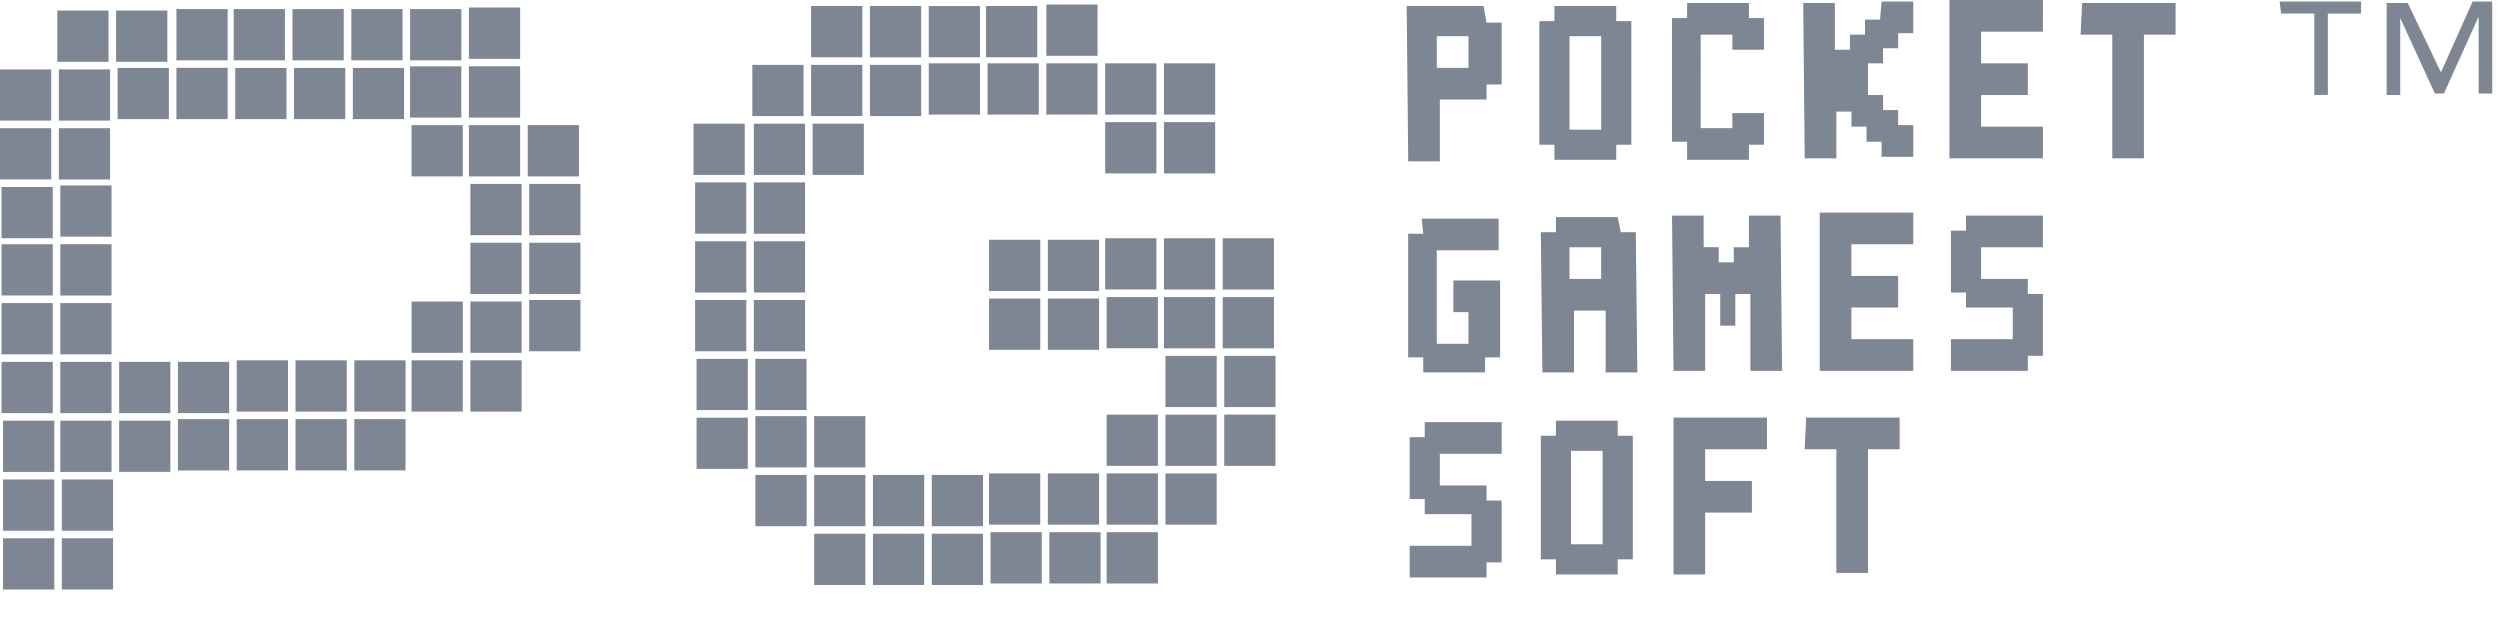 <svg xmlns="http://www.w3.org/2000/svg" width="81" height="20" viewBox="0 0 81 20"><title>logo_pg</title><path fill="#7E8693" fill-rule="nonzero" d="M15.24 13.336h1.662v-1.661H15.24v1.66zM11.383 1.954h1.66V.294h-1.66v1.66zm.049 1.905h1.66V2.2h-1.66v1.66zm.049 9.477h1.66v-1.661h-1.66v1.66zm11.04-1.954h1.66V9.72h-1.66v1.66zM13.286 3.81h1.66V2.15h-1.66v1.66zm.049 1.905h1.66v-1.66h-1.66v1.66zm0 7.62h1.66v-1.66h-1.66v1.66zm-5.667 1.906H9.33V13.58H7.67v1.66zM5.715 1.954h1.661V.294h-1.66v1.66zm5.765 13.287h1.66V13.58h-1.66v1.66zm-3.81-1.905h1.66v-1.661H7.67v1.66zm1.856-9.477h1.66V2.2h-1.66v1.66zm.048 11.382h1.661V13.58h-1.66v1.66zM7.62 3.859h1.661V2.2h-1.66v1.66zm5.716 7.572h1.66V9.77h-1.66v1.66zm1.856-7.62h1.66V2.148h-1.66V3.81zm.049 7.62h1.66V9.77h-1.66v1.66zm1.905-3.81h1.66V5.96h-1.66v1.66zm0 1.905h1.66V7.865h-1.66v1.66zm-.049-3.81h1.661V4.053h-1.66v1.661zm5.471 7.571h1.661v-1.66h-1.66v1.66zm0 1.905h1.661v-1.66h-1.66v1.66zm-5.422-3.81h1.66V9.72h-1.66v1.66zm5.373-3.81h1.661V5.91h-1.66v1.66zm-7.278 1.954h1.66V7.865h-1.66v1.66zm9.232 7.522h1.661v-1.66h-1.66v1.66zM15.241 7.62h1.66V5.96h-1.66v1.66zM5.715 3.86h1.661V2.197h-1.66V3.86zm9.477 1.855h1.66v-1.66h-1.66v1.66zm7.327 3.762h1.661V7.816h-1.66v1.66zM3.517.342h-1.66v1.66h1.66V.343zM.097 19.1H1.76v-1.66H.098v1.66zm0-3.81H1.76v-1.661H.098v1.66zm0 1.905H1.76v-1.661H.098v1.66zm24.376-2.052h1.661v-1.66h-1.66v1.66zM.05 9.574h1.66v-1.66H.05v1.66zM5.422.342h-1.66v1.66h1.66V.343zM.05 7.718h1.66v-1.66H.05v1.66zm0 5.667h1.66v-1.661H.05v1.66zm0-1.905h1.66V9.819H.05v1.66zM27.942.195H26.28v1.661h1.66V.196zm5.666 0h-1.66v1.661h1.66V.196zM9.232.293h-1.66v1.661h1.66V.294zm14.9 3.713H22.47v1.66h1.66v-1.66zM11.137.293H9.477v1.661h1.66V.294zM5.764 13.385h1.661v-1.661h-1.66v1.66zM16.853.245h-1.66v1.66h1.66V.245zm-1.905.048h-1.661v1.661h1.66V.294zM1.905 3.908h1.661v-1.66h-1.66v1.66zm.049 3.761h1.66V6.01h-1.66v1.66zm1.905 7.62H5.52v-1.66H3.86v1.66zM1.905 5.814h1.661v-1.66h-1.66v1.66zm3.86 9.428h1.66V13.58h-1.66v1.66zM3.81 3.859h1.661V2.2h-1.66v1.66zm.05 9.526h1.66v-1.661H3.86v1.66zM0 5.813h1.66v-1.66H0v1.66zM2.003 19.1h1.66v-1.66h-1.66v1.66zM0 3.908h1.66v-1.66H0v1.66zm2.003 13.287h1.66v-1.661h-1.66v1.66zm-.049-7.62h1.66V7.913h-1.66v1.66zm0 5.715h1.66v-1.661h-1.66v1.66zm0-3.81h1.66V9.819h-1.66v1.66zm0 1.905h1.66v-1.661h-1.66v1.66zm7.62-.05h1.661v-1.66h-1.66v1.66zm26.232-9.622h1.661V2.052h-1.66v1.66zm.05 11.381h1.66v-1.66h-1.66v1.66zm0 3.81h1.66v-1.66h-1.66v1.66zm0-1.905h1.66v-1.66h-1.66v1.66zm-.05-7.62h1.661v-1.66h-1.66v1.66zm0-3.761h1.661V3.957h-1.66v1.66zm.05 5.666h1.66v-1.66h-1.66v1.66zM33.9 1.807h1.661V.147h-1.66v1.66zm.05 9.526h1.66v-1.66h-1.66v1.66zm0 5.666h1.66v-1.66h-1.66v1.66zm0-7.571h1.66V7.767h-1.66v1.66zm-.05-5.715h1.661V2.052h-1.66v1.66zm5.764 11.381h1.661v-1.66h-1.66v1.66zM37.712 3.713h1.66V2.052h-1.66v1.66zm-3.713 15.192h1.66v-1.661H34v1.66zm5.666-5.716h1.661v-1.66h-1.66v1.66zM37.76 17h1.661v-1.66h-1.66v1.66zm1.857-5.715h1.66v-1.66h-1.66v1.66zm0-1.905h1.66v-1.66h-1.66v1.66zm-1.857 3.81h1.661v-1.66h-1.66v1.66zm-.048-7.571h1.66V3.957h-1.66v1.66zm.048 9.476h1.661v-1.66h-1.66v1.66zm-.048-5.715h1.66v-1.66h-1.66v1.66zm0 1.905h1.66v-1.66h-1.66v1.66zM24.376 3.761h1.66v-1.66h-1.66v1.66zm2.003 15.192h1.66v-1.66h-1.66v1.66zm0-1.905h1.66v-1.66h-1.66v1.66zm0-1.905h1.66v-1.66h-1.66v1.66zm1.905 3.81h1.66v-1.66h-1.66v1.66zM26.28 3.761h1.66v-1.66h-1.66v1.66zm.049 1.906h1.66V4.006h-1.66v1.66zm-1.905 3.81h1.66V7.816h-1.66v1.66zm.048 3.81h1.661v-1.66h-1.66v1.66zm-.048-1.905h1.66V9.72h-1.66v1.66zm0-3.81h1.66V5.91h-1.66v1.66zm0-1.905h1.66V4.006h-1.66v1.66zm3.76-3.81h1.662V.194h-1.661v1.661zm3.909 17.048h1.66v-1.661h-1.66v1.66zm-.049-1.906h1.66v-1.66h-1.66v1.66zM30.091 1.856h1.66V.196h-1.66v1.66zm1.954 9.477h1.66v-1.66h-1.66v1.66zm0-1.905h1.66V7.767h-1.66v1.66zm-1.954-5.715h1.66V2.052h-1.66v1.66zm-1.905.048h1.66v-1.66h-1.66v1.66zm.098 13.287h1.66v-1.66h-1.66v1.66zm3.712-13.335h1.661V2.052h-1.66v1.66zM30.19 17.048h1.66v-1.66h-1.66v1.66zm0 1.905h1.66v-1.66h-1.66v1.66zM63.162 5.13h3.029V4.103h-2.003V3.077h1.514V2.052h-1.514V1.026h2.003V0h-3.03v5.13zM52.366.195h-2.003v.489h-.488V4.69h.488v.488h2.003V4.69h.489V.684h-.489V.195zm-.488 4.006h-1.026V1.172h1.026v3.029zM60.915.635h-.489v.489h-.488v.488h-.489V.098h-1.025l.048 5.031h1.026V3.615h.489v.488h.488v.489h.489v.488h1.026V4.054H61.5v-.488h-.488v-.489h-.489V2.052h.489v-.489h.488v-.488h.489V.049h-1.026l-.05.586zM48.068.195h-2.492l.05 5.032h1.025V3.224h1.514v-.488h.489V.733h-.489l-.097-.538zm-.489 2.003h-1.026V1.172h1.026v1.026zm7.083 2.98h2.003V4.69h.488V3.664h-1.025v.488h-1.026V1.124h1.026v.488h1.025V.586h-.488V.098h-2.003v.488h-.488v4.006h.488v.586zm12.75-4.054h1.026v4.005h1.025V1.124h1.026V.098h-3.028l-.05 1.026zM58.96 12.017h3.029V10.99h-2.003V9.965H61.5V8.94h-1.514V7.914h2.003V6.888h-3.03v5.129zm4.738-4.543h-.488v2.003h.488v.488h1.515v1.026H63.21v1.026h2.491v-.489h.489V9.526h-.489v-.489h-1.514V8.011h2.003V6.985h-2.492v.489zm-17.585.098h-.489v4.005h.489v.489h2.002v-.489h.489V9.086H47.09v1.026h.488v1.026h-1.026v-3.03h2.003V7.084h-2.491l.049.489zm10.551.44h-.489V8.5h-.488V8.01h-.489V6.985h-1.025l.049 5.032h1.025V9.526h.489v1.025h.488V9.526h.489v2.49h1.026l-.05-5.03h-1.025V8.01zm-4.25-.978h-2.003v.489h-.488l.049 4.543h1.025v-2.003h1.026v2.003h1.026l-.049-4.543h-.488l-.098-.489zm-.537 2.003h-1.026V8.011h1.026v1.026zm.537 4.592h-2.003v.488h-.488v4.006h.488v.489h2.003v-.489h.489v-4.006h-.489v-.488zm-.488 4.006H50.9v-3.03h1.026v3.03zm-5.765-3.469h-.488v2.003h.488v.489h1.515v1.025h-2.003v1.026h2.491v-.488h.489v-2.003h-.489v-.489h-1.514v-1.025h2.003v-1.026h-2.492v.488zm8.06 4.446h1.026v-2.003h1.515v-1.026h-1.515v-1.026h2.003v-1.026h-3.028v5.08zm4.25-4.055h1.026v4.006h1.026v-4.006h1.026v-1.026H58.52l-.049 1.026zM80.112.049l-1.025 2.296L78.012.098h-.684v2.98h.44V.585L78.89 3.03h.293L80.308.537V3.03h.44V.049h-.635zm-6.203.39h1.074v2.638h.44V.44h1.075V.049H73.86l.049.39z"/></svg>